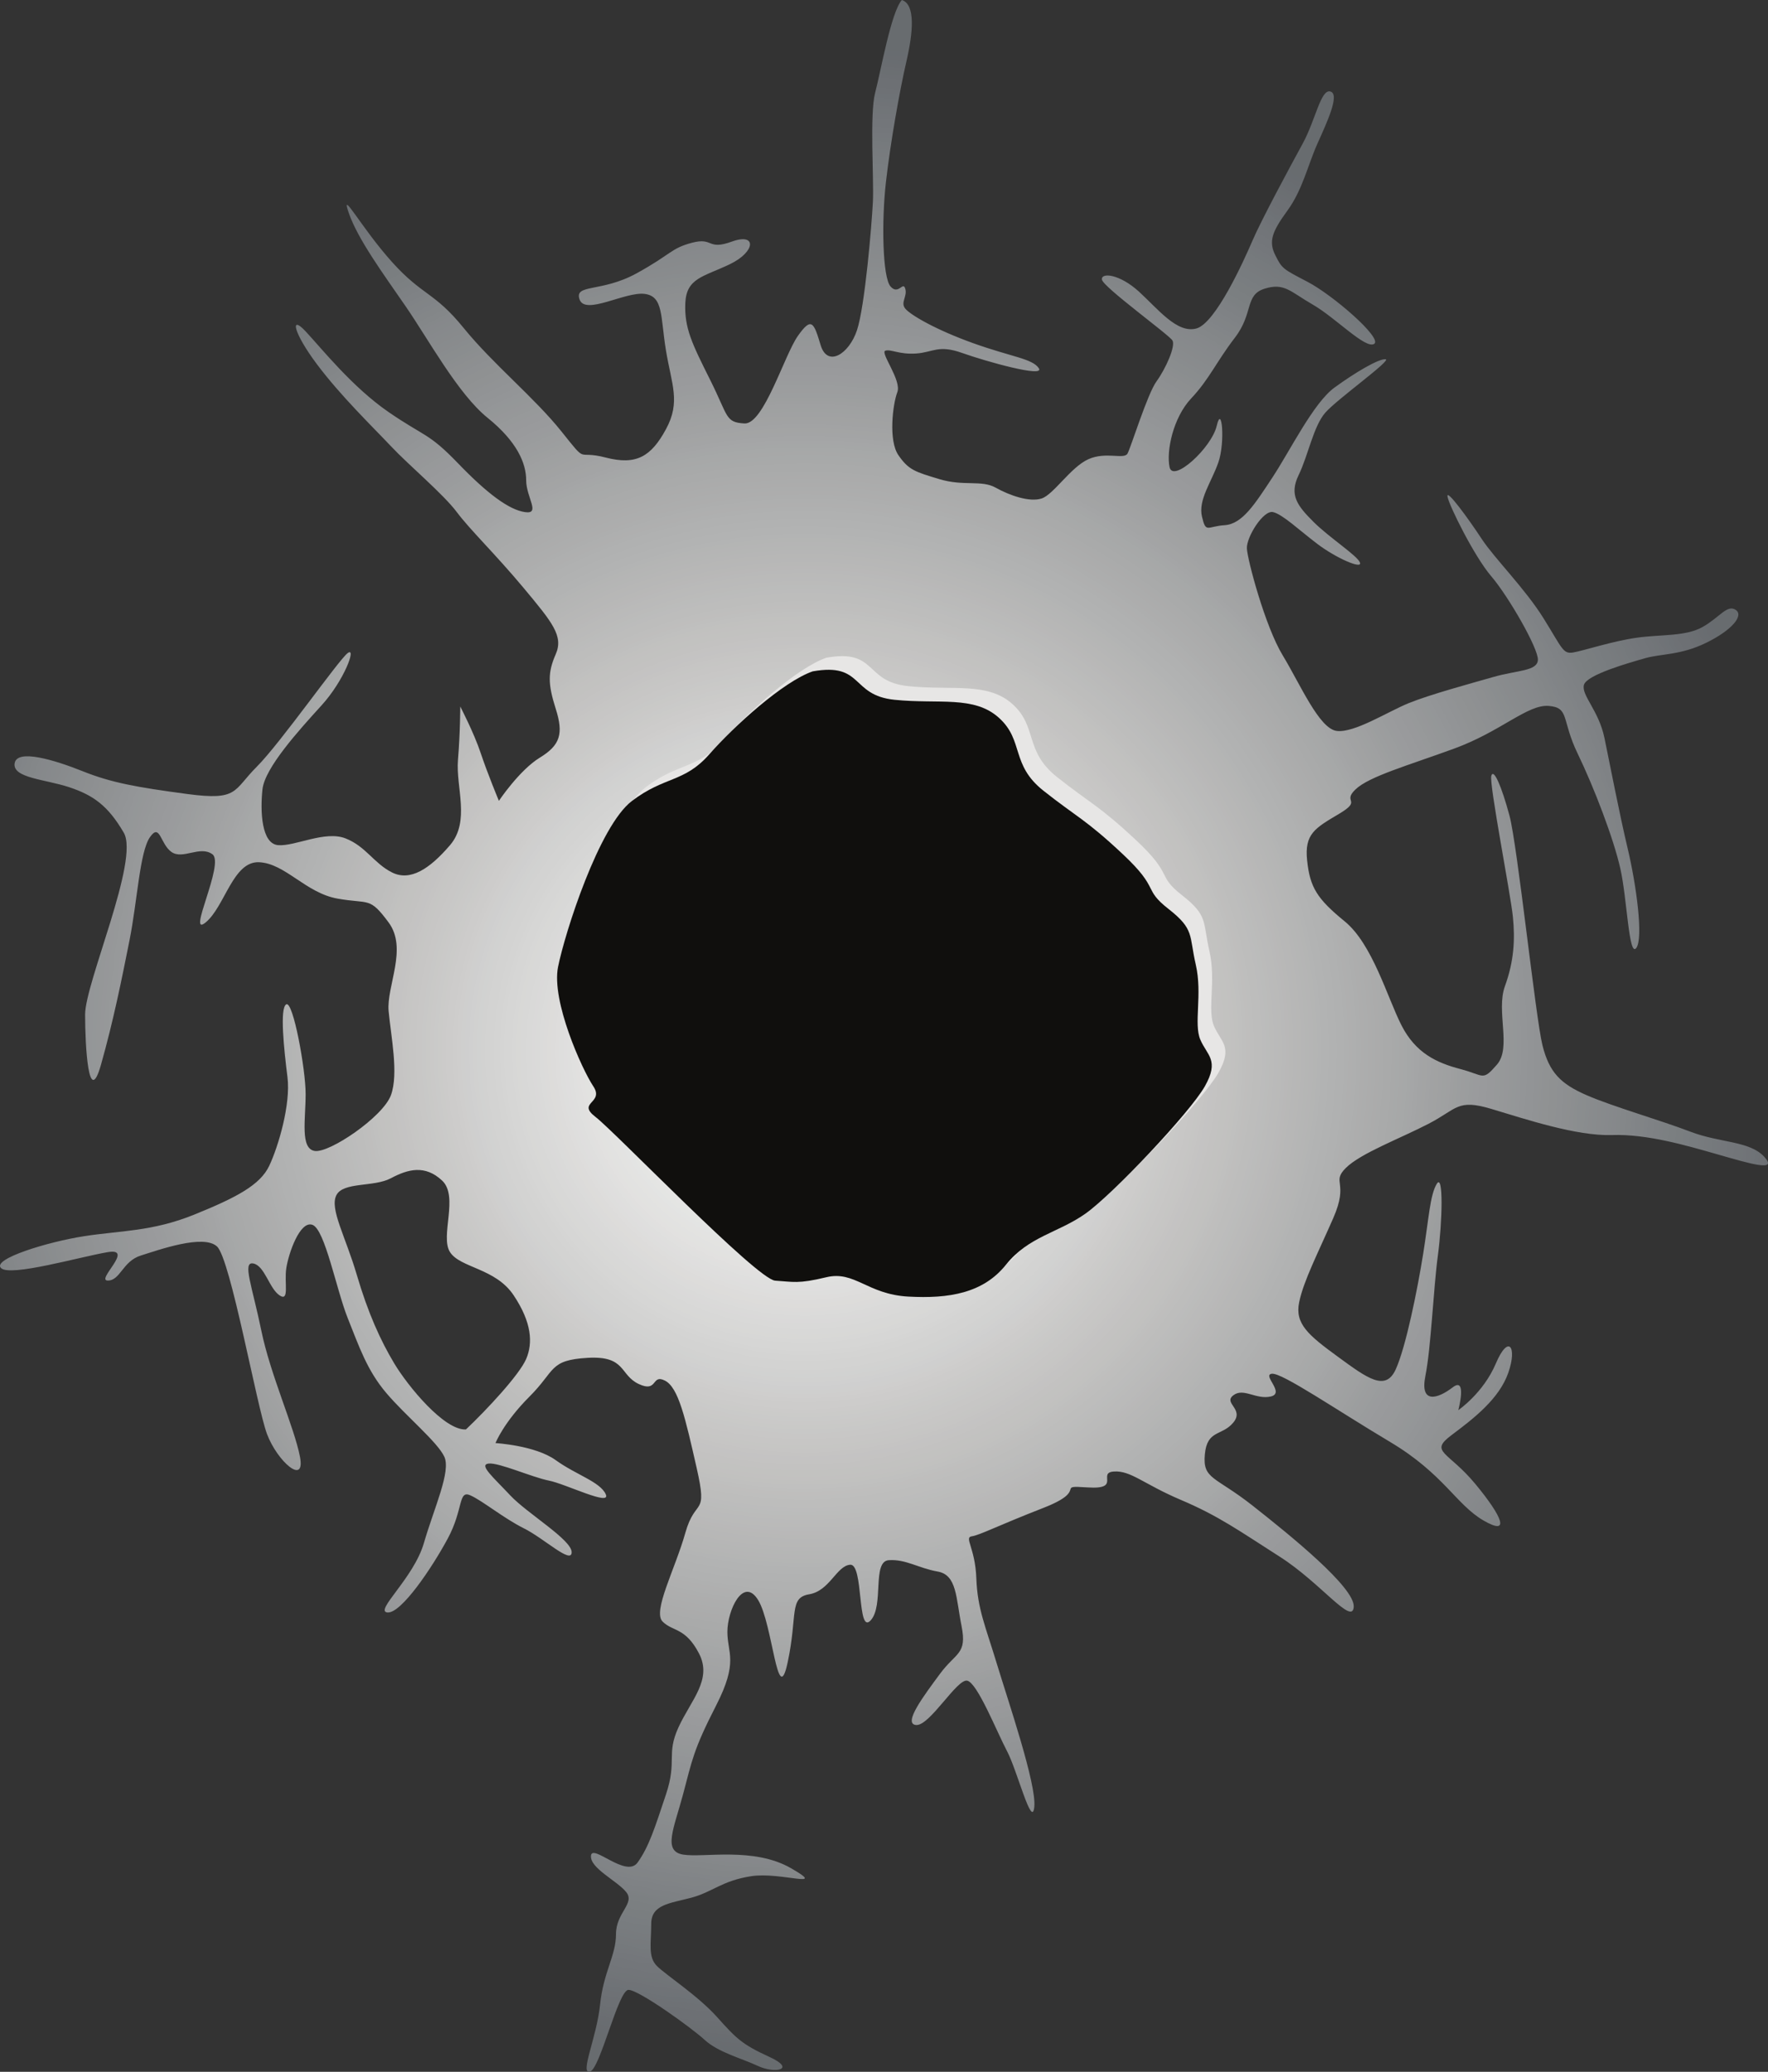 <?xml version="1.0" encoding="UTF-8"?><svg xmlns="http://www.w3.org/2000/svg" xmlns:xlink="http://www.w3.org/1999/xlink" height="1906.3" preserveAspectRatio="xMidYMid meet" version="1.0" viewBox="0.0 0.0 1626.7 1906.3" width="1626.7" zoomAndPan="magnify"><rect x="0.0" y="0.0" width="1626.7" height="1906.3" fill="#333333" stroke="none"/><defs><radialGradient cx="0" cy="0" fx="0" fy="0" gradientTransform="translate(740.326 966.503)" gradientUnits="userSpaceOnUse" id="b" r="924.719" xlink:actuate="onLoad" xlink:show="other" xlink:type="simple" xmlns:xlink="http://www.w3.org/1999/xlink"><stop offset="0" stop-color="#fff"/><stop offset=".016" stop-color="#fefeff"/><stop offset=".02" stop-color="#fdfefe"/><stop offset=".023" stop-color="#fdfefe"/><stop offset=".027" stop-color="#fcfdfe"/><stop offset=".031" stop-color="#fcfdfd"/><stop offset=".035" stop-color="#fcfcfc"/><stop offset=".039" stop-color="#fbfcfc"/><stop offset=".043" stop-color="#fbfbfb"/><stop offset=".047" stop-color="#fbfafa"/><stop offset=".051" stop-color="#fafafa"/><stop offset=".055" stop-color="#fafafa"/><stop offset=".059" stop-color="#f9f9f9"/><stop offset=".063" stop-color="#f9f9f9"/><stop offset=".066" stop-color="#f8f8f8"/><stop offset=".07" stop-color="#f8f8f8"/><stop offset=".074" stop-color="#f7f8f8"/><stop offset=".078" stop-color="#f7f7f7"/><stop offset=".082" stop-color="#f6f6f7"/><stop offset=".086" stop-color="#f6f6f6"/><stop offset=".09" stop-color="#f5f5f5"/><stop offset=".094" stop-color="#f4f5f4"/><stop offset=".098" stop-color="#f4f4f4"/><stop offset=".102" stop-color="#f3f3f3"/><stop offset=".105" stop-color="#f3f3f3"/><stop offset=".109" stop-color="#f2f2f2"/><stop offset=".113" stop-color="#f2f1f2"/><stop offset=".117" stop-color="#f1f1f1"/><stop offset=".121" stop-color="#f0f1f1"/><stop offset=".125" stop-color="#eff0f0"/><stop offset=".129" stop-color="#efefef"/><stop offset=".133" stop-color="#eeefef"/><stop offset=".137" stop-color="#eee"/><stop offset=".141" stop-color="#ededed"/><stop offset=".145" stop-color="#ededed"/><stop offset=".148" stop-color="#ececec"/><stop offset=".152" stop-color="#ececeb"/><stop offset=".156" stop-color="#ebebeb"/><stop offset=".16" stop-color="#ebeaea"/><stop offset=".164" stop-color="#eaeae9"/><stop offset=".168" stop-color="#e9eae9"/><stop offset=".172" stop-color="#e8e9e8"/><stop offset=".176" stop-color="#e8e8e7"/><stop offset=".18" stop-color="#e7e8e7"/><stop offset=".184" stop-color="#e7e7e6"/><stop offset=".188" stop-color="#e6e7e5"/><stop offset=".191" stop-color="#e6e6e5"/><stop offset=".195" stop-color="#e5e5e4"/><stop offset=".199" stop-color="#e4e5e3"/><stop offset=".203" stop-color="#e3e4e3"/><stop offset=".207" stop-color="#e3e3e2"/><stop offset=".211" stop-color="#e3e3e1"/><stop offset=".215" stop-color="#e2e2e1"/><stop offset=".219" stop-color="#e2e2e0"/><stop offset=".223" stop-color="#e2e1e0"/><stop offset=".227" stop-color="#e1e0df"/><stop offset=".23" stop-color="#e0e0df"/><stop offset=".234" stop-color="#dfdfde"/><stop offset=".238" stop-color="#dfdede"/><stop offset=".242" stop-color="#dededd"/><stop offset=".246" stop-color="#dedddc"/><stop offset=".25" stop-color="#dddcdb"/><stop offset=".254" stop-color="#dddcda"/><stop offset=".258" stop-color="#dcdbda"/><stop offset=".262" stop-color="#dbdbda"/><stop offset=".266" stop-color="#dadad9"/><stop offset=".27" stop-color="#dad9d9"/><stop offset=".273" stop-color="#d9d9d8"/><stop offset=".281" stop-color="#d8d8d7"/><stop offset=".285" stop-color="#d8d8d6"/><stop offset=".289" stop-color="#d7d7d6"/><stop offset=".293" stop-color="#d6d6d5"/><stop offset=".297" stop-color="#d6d6d5"/><stop offset=".301" stop-color="#d5d5d4"/><stop offset=".305" stop-color="#d4d4d3"/><stop offset=".313" stop-color="#d3d3d2"/><stop offset=".316" stop-color="#d3d3d2"/><stop offset=".32" stop-color="#d2d2d1"/><stop offset=".324" stop-color="#d1d2d1"/><stop offset=".328" stop-color="#d1d1d0"/><stop offset=".332" stop-color="#d0d0d0"/><stop offset=".336" stop-color="#cfcfcf"/><stop offset=".34" stop-color="#cfcfce"/><stop offset=".344" stop-color="#cfcecd"/><stop offset=".348" stop-color="#cecdcc"/><stop offset=".352" stop-color="#cdcccb"/><stop offset=".355" stop-color="#cdcccb"/><stop offset=".359" stop-color="#cccbca"/><stop offset=".363" stop-color="#cbcbc9"/><stop offset=".367" stop-color="#cacac9"/><stop offset=".371" stop-color="#cac9c8"/><stop offset=".375" stop-color="#c9c9c7"/><stop offset=".379" stop-color="#c8c8c7"/><stop offset=".383" stop-color="#c8c7c6"/><stop offset=".391" stop-color="#c7c6c5"/><stop offset=".395" stop-color="#c6c6c4"/><stop offset=".398" stop-color="#c6c5c4"/><stop offset=".402" stop-color="#c5c4c3"/><stop offset=".406" stop-color="#c4c3c3"/><stop offset=".41" stop-color="#c4c3c2"/><stop offset=".414" stop-color="#c3c2c1"/><stop offset=".422" stop-color="#c2c2c0"/><stop offset=".426" stop-color="#c2c1c0"/><stop offset=".43" stop-color="#c1c1bf"/><stop offset=".434" stop-color="#c0c0bf"/><stop offset=".438" stop-color="#bfbfbe"/><stop offset=".441" stop-color="#bfbebd"/><stop offset=".445" stop-color="#bebebd"/><stop offset=".449" stop-color="#bdbdbc"/><stop offset=".453" stop-color="#bdbdbc"/><stop offset=".457" stop-color="#bcbcbc"/><stop offset=".461" stop-color="#bbbcbb"/><stop offset=".465" stop-color="#bbbbba"/><stop offset=".469" stop-color="#bababa"/><stop offset=".473" stop-color="#babab9"/><stop offset=".477" stop-color="#b9b9b9"/><stop offset=".48" stop-color="#b9b8b8"/><stop offset=".484" stop-color="#b8b8b7"/><stop offset=".488" stop-color="#b7b7b7"/><stop offset=".492" stop-color="#b7b7b6"/><stop offset=".496" stop-color="#b6b6b6"/><stop offset=".5" stop-color="#b5b6b5"/><stop offset=".504" stop-color="#b5b5b5"/><stop offset=".508" stop-color="#b4b5b4"/><stop offset=".512" stop-color="#b3b4b4"/><stop offset=".516" stop-color="#b2b3b3"/><stop offset=".52" stop-color="#b2b3b3"/><stop offset=".523" stop-color="#b1b2b2"/><stop offset=".527" stop-color="#b1b2b2"/><stop offset=".531" stop-color="#b0b1b1"/><stop offset=".535" stop-color="#b0b1b1"/><stop offset=".539" stop-color="#afb0b0"/><stop offset=".543" stop-color="#afafaf"/><stop offset=".547" stop-color="#aeafaf"/><stop offset=".551" stop-color="#adaeae"/><stop offset=".555" stop-color="#adadad"/><stop offset=".559" stop-color="#acadad"/><stop offset=".563" stop-color="#acacac"/><stop offset=".566" stop-color="#abacac"/><stop offset=".57" stop-color="#ababab"/><stop offset=".574" stop-color="#aaabab"/><stop offset=".578" stop-color="#a9aaaa"/><stop offset=".582" stop-color="#a9aaaa"/><stop offset=".586" stop-color="#a8a9a9"/><stop offset=".59" stop-color="#a7a9a9"/><stop offset=".594" stop-color="#a7a8a8"/><stop offset=".598" stop-color="#a6a8a8"/><stop offset=".602" stop-color="#a5a7a7"/><stop offset=".605" stop-color="#a5a6a7"/><stop offset=".609" stop-color="#a4a5a6"/><stop offset=".613" stop-color="#a3a4a5"/><stop offset=".617" stop-color="#a3a4a4"/><stop offset=".621" stop-color="#a2a3a4"/><stop offset=".625" stop-color="#a1a2a3"/><stop offset=".629" stop-color="#a1a2a2"/><stop offset=".633" stop-color="#a0a1a2"/><stop offset=".637" stop-color="#9fa1a1"/><stop offset=".641" stop-color="#9fa0a1"/><stop offset=".645" stop-color="#9e9fa0"/><stop offset=".648" stop-color="#9d9f9f"/><stop offset=".652" stop-color="#9c9e9f"/><stop offset=".656" stop-color="#9c9d9e"/><stop offset=".66" stop-color="#9b9d9e"/><stop offset=".664" stop-color="#9a9c9d"/><stop offset=".668" stop-color="#9a9b9d"/><stop offset=".676" stop-color="#999a9c"/><stop offset=".684" stop-color="#98999b"/><stop offset=".691" stop-color="#97999a"/><stop offset=".695" stop-color="#969899"/><stop offset=".699" stop-color="#969799"/><stop offset=".703" stop-color="#959798"/><stop offset=".707" stop-color="#949798"/><stop offset=".711" stop-color="#949698"/><stop offset=".715" stop-color="#939597"/><stop offset=".723" stop-color="#929496"/><stop offset=".73" stop-color="#919395"/><stop offset=".738" stop-color="#909293"/><stop offset=".746" stop-color="#8f9192"/><stop offset=".754" stop-color="#8e9092"/><stop offset=".758" stop-color="#8d8f91"/><stop offset=".762" stop-color="#8d8f90"/><stop offset=".766" stop-color="#8c8e90"/><stop offset=".77" stop-color="#8b8e8f"/><stop offset=".773" stop-color="#8a8d8f"/><stop offset=".777" stop-color="#8a8d8e"/><stop offset=".781" stop-color="#898c8e"/><stop offset=".785" stop-color="#898b8d"/><stop offset=".789" stop-color="#888b8d"/><stop offset=".793" stop-color="#888a8c"/><stop offset=".797" stop-color="#878a8c"/><stop offset=".801" stop-color="#87898c"/><stop offset=".805" stop-color="#86898b"/><stop offset=".809" stop-color="#86888b"/><stop offset=".813" stop-color="#85888a"/><stop offset=".816" stop-color="#848789"/><stop offset=".824" stop-color="#838688"/><stop offset=".828" stop-color="#828588"/><stop offset=".832" stop-color="#818487"/><stop offset=".836" stop-color="#818486"/><stop offset=".84" stop-color="#808386"/><stop offset=".844" stop-color="#7f8285"/><stop offset=".852" stop-color="#7e8184"/><stop offset=".859" stop-color="#7c8082"/><stop offset=".867" stop-color="#7b7f81"/><stop offset=".875" stop-color="#7a7e80"/><stop offset=".883" stop-color="#797d80"/><stop offset=".887" stop-color="#787c7f"/><stop offset=".891" stop-color="#787c7f"/><stop offset=".895" stop-color="#787b7e"/><stop offset=".898" stop-color="#777b7e"/><stop offset=".902" stop-color="#777a7d"/><stop offset=".906" stop-color="#767a7d"/><stop offset=".91" stop-color="#75797c"/><stop offset=".914" stop-color="#75787c"/><stop offset=".918" stop-color="#74777b"/><stop offset=".926" stop-color="#73767a"/><stop offset=".934" stop-color="#727579"/><stop offset=".938" stop-color="#717578"/><stop offset=".941" stop-color="#717478"/><stop offset=".945" stop-color="#707377"/><stop offset=".949" stop-color="#6f7377"/><stop offset=".953" stop-color="#6e7276"/><stop offset=".957" stop-color="#6e7175"/><stop offset=".965" stop-color="#6d7074"/><stop offset=".969" stop-color="#6d7074"/><stop offset=".973" stop-color="#6c6f73"/><stop offset=".977" stop-color="#6b6f72"/><stop offset=".98" stop-color="#6b6e72"/><stop offset=".984" stop-color="#6a6d71"/><stop offset=".988" stop-color="#696d71"/><stop offset=".992" stop-color="#696c70"/><stop offset=".996" stop-color="#686c70"/><stop offset="1" stop-color="#686c6f"/></radialGradient><clipPath id="a"><path d="M 428.691 1315.27 C 447.512 1297.488 477.848 1265.07 484.117 1250.418 C 490.391 1235.777 489.352 1216.949 472.613 1191.852 C 455.879 1166.738 423.457 1166.75 414.047 1152.098 C 404.633 1137.461 422.414 1100.848 406.719 1086.211 C 391.027 1071.57 375.348 1075.75 359.656 1084.121 C 343.961 1092.488 315.727 1087.25 309.453 1099.801 C 303.176 1112.359 317.82 1137.461 328.281 1173.02 C 338.738 1208.59 350.242 1233.688 362.793 1254.602 C 375.348 1275.52 408.812 1316.32 428.691 1315.27 Z M 829.793 -0.004 C 842.34 4.184 840.246 29.281 833.973 56.484 C 827.703 83.672 819.336 130.734 815.152 167.352 C 810.965 203.957 812.016 255.207 819.336 263.566 C 826.652 271.941 830.836 258.34 832.93 265.66 C 835.023 272.98 828.227 278.223 832.93 283.977 C 837.633 289.719 860.645 303.32 895.684 315.867 C 930.727 328.418 950.07 329.984 955.824 338.871 C 961.578 347.773 907.188 332.605 885.223 324.758 C 863.262 316.91 858.551 324.23 842.863 325.281 C 827.176 326.336 819.852 321.098 814.625 322.664 C 809.398 324.242 829.789 349.867 825.605 360.848 C 821.422 371.828 817.242 405.301 826.652 418.891 C 836.066 432.492 841.824 434.07 864.312 440.867 C 886.797 447.66 903.008 441.379 916.082 448.703 C 929.156 456.023 947.461 462.301 958.441 458.641 C 969.426 454.98 985.117 429.883 1001.332 422.551 C 1017.531 415.23 1034.27 423.078 1037.41 417.324 C 1040.551 411.57 1055.711 362.414 1064.082 350.906 C 1072.453 339.398 1081.859 318.477 1078.723 313.25 C 1075.59 308.02 1014.93 264.094 1013.883 257.301 C 1012.832 250.492 1030.09 252.059 1047.871 268.281 C 1065.652 284.492 1082.902 306.98 1100.691 302.266 C 1118.469 297.566 1144.621 239.512 1152.461 221.207 C 1160.301 202.906 1186.457 154.266 1198.48 132.301 C 1210.512 110.34 1215.215 81.57 1224.113 84.188 C 1233.004 86.809 1220.969 112.434 1212.082 132.301 C 1203.191 152.172 1198.492 174.66 1184.363 194.016 C 1170.246 213.359 1167.113 222.25 1173.383 234.809 C 1179.66 247.359 1180.188 247.359 1203.191 259.395 C 1226.195 271.414 1272.215 311.168 1264.379 316.395 C 1256.547 321.621 1228.816 292.336 1207.906 280.305 C 1186.984 268.281 1181.754 259.906 1163.441 265.66 C 1145.141 271.414 1153.512 288.152 1136.25 310.641 C 1118.992 333.129 1112.723 348.824 1095.98 366.602 C 1079.242 384.379 1072.969 415.23 1076.109 429.871 C 1079.242 444.516 1114.801 412.094 1119.512 391.699 C 1124.23 371.305 1127.359 406.867 1121.082 425.172 C 1114.812 443.473 1102.262 459.695 1105.922 475.379 C 1109.582 491.062 1110.633 484.277 1126.84 483.227 C 1143.051 482.172 1154.551 463.871 1170.762 439.285 C 1186.984 414.703 1208.418 370.789 1227.773 356.66 C 1247.117 342.543 1268.555 329.996 1274.836 330.512 C 1281.117 331.035 1230.383 367.117 1219.402 379.676 C 1208.418 392.227 1203.719 418.902 1194.816 437.191 C 1185.93 455.496 1193.777 465.438 1208.418 480.078 C 1223.062 494.723 1249.211 511.457 1251.305 517.738 C 1253.387 524.02 1229.344 513.562 1212.082 500.477 C 1194.816 487.398 1180.188 473.285 1171.289 471.191 C 1162.402 469.098 1146.699 494.207 1147.23 504.664 C 1147.762 515.129 1163.973 576.305 1180.176 602.984 C 1196.387 629.66 1213.648 670.441 1229.855 672.535 C 1246.066 674.629 1276.93 654.758 1296.285 646.91 C 1315.629 639.062 1352.246 629.133 1374.199 622.852 C 1396.16 616.574 1414.477 617.625 1414.988 607.168 C 1415.516 596.703 1387.801 548.59 1372.117 530.285 C 1356.422 511.984 1333.418 465.438 1331.84 457.074 C 1330.27 448.703 1351.195 477.461 1363.215 495.773 C 1375.25 514.078 1402.957 541.27 1420.219 568.984 C 1437.48 596.703 1438.008 601.941 1447.422 600.363 C 1456.836 598.797 1483.512 589.906 1505.988 586.773 C 1528.469 583.629 1550.957 585.734 1566.652 576.832 C 1582.336 567.945 1589.141 555.91 1596.977 561.137 C 1604.836 566.379 1593.328 579.98 1569.785 591.477 C 1546.258 602.984 1528.469 601.414 1513.824 605.59 C 1499.195 609.777 1459.969 620.77 1457.352 630.176 C 1454.742 639.59 1470.953 653.703 1476.18 678.812 C 1481.406 703.91 1489.781 747.848 1497.617 780.793 C 1505.465 813.738 1512.258 863.422 1505.465 872.312 C 1498.656 881.203 1497.102 826.812 1490.82 799.098 C 1484.551 771.379 1466.766 724.836 1451.598 693.457 C 1436.426 662.078 1444.285 651.098 1424.93 649.531 C 1405.574 647.949 1381.004 673.059 1338.117 688.742 C 1295.23 704.438 1259.668 714.367 1247.117 726.402 C 1234.57 738.434 1253.926 735.816 1231.949 748.895 C 1209.988 761.965 1200.047 767.195 1202.664 791.773 C 1205.285 816.355 1211.566 826.812 1237.191 847.73 C 1262.812 868.652 1276.414 917.805 1289.477 943.434 C 1302.555 969.066 1321.91 977.949 1343.871 983.703 C 1365.836 989.457 1363.742 995.215 1377.344 979.527 C 1390.945 963.844 1376.293 930.375 1384.664 907.363 C 1393.027 884.352 1394.066 864.48 1391.984 843.562 C 1389.891 822.645 1370.023 721.184 1372.117 713.863 C 1374.199 706.543 1381.531 723.277 1388.84 750.473 C 1396.16 777.664 1412.898 936.648 1419.176 961.75 C 1425.445 986.855 1435.914 997.312 1459.969 1007.77 C 1484.027 1018.23 1527.953 1030.777 1555.145 1041.238 C 1582.336 1051.699 1609.527 1049.609 1623.129 1064.25 C 1636.73 1078.891 1609.527 1070.531 1580.254 1062.16 C 1550.957 1053.789 1515.414 1043.34 1482.984 1044.379 C 1450.555 1045.418 1403.492 1029.738 1372.117 1020.328 C 1340.727 1010.91 1340.727 1020.328 1314.574 1033.918 C 1288.438 1047.52 1251.82 1061.121 1238.23 1074.711 C 1224.629 1088.309 1241.375 1087.258 1226.734 1120.73 C 1212.082 1154.199 1199.531 1178.258 1195.355 1198.129 C 1191.168 1218 1203.707 1228.461 1230.91 1248.328 C 1258.102 1268.211 1274.836 1280.758 1284.25 1259.84 C 1293.664 1238.918 1304.133 1186.621 1309.348 1154.199 C 1314.574 1121.781 1315.629 1099.809 1321.898 1089.359 C 1328.176 1078.891 1327.137 1123.871 1322.949 1155.25 C 1318.773 1186.621 1316.68 1239.957 1311.453 1266.109 C 1306.227 1292.27 1322.949 1287.031 1336.551 1276.57 C 1350.152 1266.109 1341.777 1297.488 1341.777 1297.488 C 1341.777 1297.488 1364.793 1281.801 1376.293 1254.609 C 1387.801 1227.41 1396.16 1238.918 1387.801 1262.98 C 1379.426 1287.031 1356.422 1304.82 1335.5 1320.5 C 1314.574 1336.191 1332.363 1335.148 1357.473 1365.48 C 1382.57 1395.809 1389.879 1413.59 1364.781 1398.949 C 1339.684 1384.309 1328.164 1356.07 1279.023 1326.781 C 1229.855 1297.488 1179.66 1262.969 1170.246 1264.02 C 1160.832 1265.07 1182.797 1281.801 1169.203 1284.941 C 1155.602 1288.078 1144.102 1276.578 1134.68 1283.898 C 1125.27 1291.219 1145.141 1296.461 1134.68 1309 C 1124.23 1321.551 1110.633 1315.27 1108.543 1338.281 C 1106.441 1361.301 1117.949 1358.16 1152.469 1385.352 C 1186.984 1412.551 1246.605 1460.66 1245.551 1478.441 C 1244.5 1496.219 1215.227 1456.469 1177.566 1432.418 C 1139.922 1408.359 1121.09 1394.77 1086.57 1380.121 C 1052.062 1365.48 1040.551 1352.93 1024.859 1353.98 C 1009.18 1355.02 1032.191 1370.707 1000.809 1368.609 C 969.43 1366.52 1002.902 1370.707 960.02 1387.441 C 917.133 1404.18 901.441 1412.539 894.121 1413.59 C 886.805 1414.641 897.258 1424.051 898.309 1452.289 C 899.355 1480.531 906.676 1496.219 917.133 1530.73 C 927.594 1565.25 953.742 1641.602 951.648 1662.52 C 949.559 1683.441 935.957 1629.051 926.547 1611.27 C 917.133 1593.488 899.352 1548.52 889.941 1546.43 C 880.527 1544.328 855.426 1588.27 842.871 1587.219 C 830.32 1586.172 850.203 1560.031 864.84 1540.148 C 879.48 1520.281 889.945 1522.371 884.715 1496.219 C 879.48 1470.07 880.531 1449.16 862.75 1446.02 C 844.965 1442.879 833.465 1434.508 817.773 1435.559 C 802.082 1436.598 813.59 1477.398 801.039 1490.988 C 788.488 1504.59 794.762 1438.699 782.211 1439.738 C 769.66 1440.789 763.379 1463.789 744.555 1466.93 C 725.73 1470.07 734.098 1485.758 724.688 1529.691 C 715.273 1573.621 711.094 1494.129 697.496 1472.168 C 683.895 1450.199 669.25 1481.578 669.25 1501.449 C 669.25 1521.32 679.715 1528.641 658.797 1569.43 C 637.875 1610.219 636.828 1619.641 628.461 1651.012 C 620.09 1682.391 609.633 1703.312 628.461 1706.449 C 647.289 1709.59 693.309 1699.121 727.824 1719 C 762.34 1738.879 718.414 1722.141 691.219 1726.32 C 664.023 1730.512 655.652 1740.969 635.785 1746.199 C 615.91 1751.418 599.176 1752.469 599.176 1770.25 C 599.176 1788.039 596.035 1800.578 604.402 1808.949 C 612.773 1817.32 642.059 1836.141 659.84 1856.02 C 677.617 1875.891 682.844 1881.121 707.949 1892.621 C 733.051 1904.129 713.188 1908.309 697.496 1900.988 C 681.801 1893.672 660.887 1888.441 648.336 1876.941 C 635.785 1865.43 587.668 1830.922 578.258 1830.922 C 568.844 1830.922 552.105 1904.129 542.695 1906.219 C 533.281 1908.32 548.977 1874.84 552.109 1844.508 C 555.246 1814.18 566.754 1799.539 566.754 1779.672 C 566.754 1759.789 584.531 1751.418 576.164 1740.961 C 567.797 1730.512 542.695 1719.012 543.742 1707.5 C 544.785 1695.988 576.164 1728.422 586.625 1713.77 C 597.082 1699.129 602.312 1682.391 612.773 1651.012 C 623.23 1619.641 612.766 1614.41 624.273 1589.309 C 635.785 1564.211 655.652 1545.379 643.102 1521.32 C 630.551 1497.27 619.051 1501.449 609.637 1492.039 C 600.219 1482.621 621.137 1443.93 630.551 1410.449 C 639.969 1376.98 651.473 1396.852 641.012 1350.84 C 630.551 1304.82 624.281 1276.57 611.727 1270.301 C 599.176 1264.02 605.445 1281.801 587.668 1273.441 C 569.891 1265.07 576.16 1247.289 540.602 1249.379 C 505.043 1251.48 511.324 1260.879 487.266 1284.941 C 463.203 1309 455.887 1327.82 455.887 1327.82 C 455.887 1327.82 492.488 1329.922 511.316 1343.52 C 530.145 1357.109 552.105 1363.379 557.336 1374.891 C 562.57 1386.398 520.73 1365.469 505.043 1362.34 C 489.355 1359.199 459.02 1345.598 449.609 1346.648 C 440.195 1347.699 453.789 1359.199 469.48 1375.938 C 485.172 1392.68 525.965 1416.719 525.965 1428.23 C 525.965 1439.738 500.859 1415.68 482.031 1406.27 C 463.203 1396.859 444.375 1381.168 432.875 1375.938 C 421.371 1370.707 426.602 1388.488 411.957 1415.68 C 397.312 1442.879 369.078 1484.711 356.523 1483.668 C 343.973 1482.621 380.574 1452.289 389.988 1419.871 C 399.406 1387.441 415.094 1353.969 408.816 1340.379 C 402.543 1326.781 373.254 1302.73 355.477 1281.801 C 337.695 1260.891 330.375 1238.93 319.914 1212.781 C 309.457 1186.621 299 1131.191 287.492 1127.008 C 275.984 1122.82 265.527 1153.16 263.434 1166.75 C 261.344 1180.348 266.57 1198.129 257.156 1191.859 C 247.746 1185.582 243.562 1164.66 233.102 1162.57 C 222.645 1160.48 232.059 1183.488 240.426 1224.281 C 248.793 1265.07 270.754 1313.18 275.984 1340.379 C 281.219 1367.57 255.066 1344.551 245.656 1319.461 C 236.242 1294.359 212.188 1158.391 199.637 1146.879 C 187.082 1135.371 146.293 1150.02 129.559 1155.25 C 112.82 1160.48 110.734 1178.258 99.227 1178.258 C 87.719 1178.258 124.332 1147.93 99.227 1152.109 C 74.125 1156.289 9.277 1175.117 0.91 1166.75 C -7.457 1158.379 43.797 1142.691 77.262 1137.469 C 110.73 1132.238 140.02 1133.281 178.715 1117.59 C 217.414 1101.91 239.379 1090.398 247.746 1072.621 C 256.113 1054.84 267.621 1016.141 264.48 991.035 C 261.344 965.934 257.156 927.238 263.434 924.098 C 269.707 920.961 281.219 983.711 281.219 1006.73 C 281.219 1029.738 275.992 1056.93 289.586 1059.02 C 303.18 1061.121 352.336 1027.648 359.66 1007.77 C 366.98 987.898 359.66 953.379 357.566 930.371 C 355.477 907.363 375.348 872.844 357.566 848.789 C 339.785 824.734 339.785 832.055 310.5 826.824 C 281.219 821.598 262.395 794.398 238.336 793.355 C 214.277 792.312 206.961 834.145 189.176 848.789 C 171.395 863.434 206.961 794.402 195.453 786.035 C 183.945 777.664 168.258 791.262 157.797 783.945 C 147.336 776.625 147.344 756.754 137.926 770.348 C 128.508 783.945 126.418 828.918 119.098 865.523 C 111.777 902.133 104.457 938.734 92.953 979.527 C 81.449 1020.328 78.309 962.797 78.309 933.512 C 78.309 904.223 128.516 791.266 113.871 766.164 C 99.227 741.062 85.629 731.641 63.664 724.32 C 41.699 717.012 11.367 715.957 13.461 702.355 C 15.555 688.766 50.066 699.223 76.215 709.676 C 102.363 720.145 125.371 724.32 172.441 730.602 C 219.508 736.875 214.277 727.465 236.242 705.492 C 258.207 683.539 311.551 607.18 319.914 600.902 C 328.285 594.633 316.773 626.012 295.855 649.016 C 274.941 672.031 243.562 706.543 241.473 726.414 C 239.379 746.289 240.426 776.617 256.113 777.664 C 271.801 778.715 299 764.066 317.824 771.391 C 336.648 778.715 343.977 794.402 360.707 802.77 C 377.438 811.137 395.219 799.629 414.047 777.664 C 432.875 755.703 419.277 724.32 421.371 699.223 C 423.461 674.125 423.461 650.066 423.461 650.066 C 423.461 650.066 436.012 674.113 442.289 692.941 C 448.566 711.77 459.02 736.875 459.02 736.875 C 459.02 736.875 477.848 708.637 496.676 697.129 C 515.504 685.621 518.645 675.164 511.316 652.16 C 503.996 629.145 503.996 618.691 511.316 601.953 C 518.637 585.219 508.18 572.668 482.031 541.293 C 455.887 509.914 432.867 487.949 420.32 471.215 C 407.773 454.48 376.395 428.328 359.66 410.539 C 342.922 392.762 313.637 364.531 291.672 335.234 C 269.707 305.949 266.578 289.215 281.219 304.91 C 295.855 320.594 324.094 356.156 357.566 379.176 C 391.039 402.18 394.176 398.004 421.371 426.234 C 448.566 454.48 468.441 469.121 483.082 471.215 C 497.719 473.309 484.121 457.613 484.121 441.93 C 484.121 426.234 475.762 406.363 448.566 384.402 C 421.371 362.438 394.168 312.23 373.254 281.895 C 352.34 251.57 329.328 220.191 320.961 196.133 C 312.59 172.078 332.469 209.723 360.707 241.102 C 388.945 272.48 399.402 268.305 426.598 301.777 C 453.789 335.234 491.441 365.574 516.547 396.949 C 541.648 428.328 529.098 413.676 557.336 421.008 C 585.578 428.328 599.176 419.965 612.773 394.855 C 626.367 369.758 618 354.066 612.773 322.688 C 607.543 291.309 610.68 272.48 592.898 270.398 C 575.121 268.305 538.508 290.27 533.281 275.625 C 528.055 260.973 553.148 269.344 585.578 251.57 C 618.004 233.781 616.949 228.562 636.828 223.324 C 656.703 218.098 650.422 230.645 673.434 222.273 C 696.445 213.91 695.398 231.688 671.344 243.195 C 647.289 254.703 631.594 255.742 630.551 278.758 C 629.508 301.777 636.828 316.406 653.562 349.879 C 670.301 383.348 667.164 388.59 684.941 389.629 C 702.719 390.672 721.555 326.875 734.102 309.098 C 746.648 291.309 748.738 296.535 755.016 317.457 C 761.293 338.383 781.168 325.832 788.488 303.867 C 795.809 281.895 802.086 206.59 803.129 185.668 C 804.176 164.758 799.996 105.133 805.223 85.266 C 810.449 65.395 819.867 11 829.793 -0.004"/></clipPath></defs><g><g clip-path="url(#a)" clip-rule="evenodd"><path d="M 0 0 L 0 1906.32 L 1626.73 1906.32 L 1626.73 0 Z M 0 0" fill="url(#b)"/></g><g id="change1_1"><path d="M 760.281 605.199 C 807.348 596.828 794.797 627.16 835.586 631.34 C 876.375 635.531 908.801 627.16 931.812 648.078 C 954.824 669 942.27 690.961 972.602 715.02 C 1002.93 739.07 1011.301 741.172 1045.82 773.59 C 1080.328 806.012 1063.602 804.969 1087.648 823.801 C 1111.711 842.621 1106.48 847.852 1112.75 875.051 C 1119.031 902.238 1110.66 929.43 1116.941 944.074 C 1123.211 958.719 1134.719 962.898 1121.121 986.957 C 1107.531 1011.02 1036.398 1086.32 1011.301 1104.102 C 986.199 1121.879 959.008 1125.02 938.086 1151.172 C 917.168 1177.32 885.789 1182.551 848.137 1180.461 C 810.488 1178.371 798.98 1156.398 772.832 1162.672 C 746.684 1168.949 742.5 1166.859 725.766 1165.809 C 709.027 1164.762 578.289 1028.801 560.512 1015.199 C 542.73 1001.602 568.879 1002.648 558.418 986.957 C 547.957 971.273 519.719 908.516 525.996 877.141 C 532.27 845.762 563.652 747.449 593.98 724.43 C 624.312 701.422 642.094 707.699 665.105 681.551 C 688.113 655.398 733.086 614.609 760.281 605.199" fill="#e7e6e5" fill-rule="evenodd"/></g><g id="change2_1"><path d="M 747.734 617.738 C 794.801 609.379 782.246 639.711 823.039 643.891 C 863.828 648.078 896.254 639.711 919.266 660.629 C 942.277 681.551 929.723 703.512 960.055 727.559 C 990.387 751.621 998.754 753.719 1033.27 786.141 C 1067.781 818.559 1051.051 817.512 1075.109 836.34 C 1099.16 855.172 1093.93 860.398 1100.211 887.59 C 1106.48 914.789 1098.121 941.98 1104.391 956.621 C 1110.672 971.266 1122.172 975.445 1108.57 999.508 C 1094.98 1023.57 1023.859 1098.871 998.754 1116.648 C 973.648 1134.43 946.461 1137.57 925.539 1163.719 C 904.621 1189.859 873.242 1195.102 835.59 1193.012 C 797.941 1190.91 786.434 1168.941 760.285 1175.219 C 734.137 1181.5 729.953 1179.41 713.219 1178.359 C 696.484 1177.309 565.742 1041.352 547.965 1027.75 C 530.184 1014.148 556.332 1015.191 545.871 999.508 C 535.41 983.82 507.172 921.062 513.449 889.68 C 519.723 858.309 551.102 759.988 581.434 736.98 C 611.766 713.969 629.547 720.25 652.559 694.102 C 675.566 667.949 720.539 627.16 747.734 617.738" fill="#100f0d" fill-rule="evenodd"/></g></g></svg>